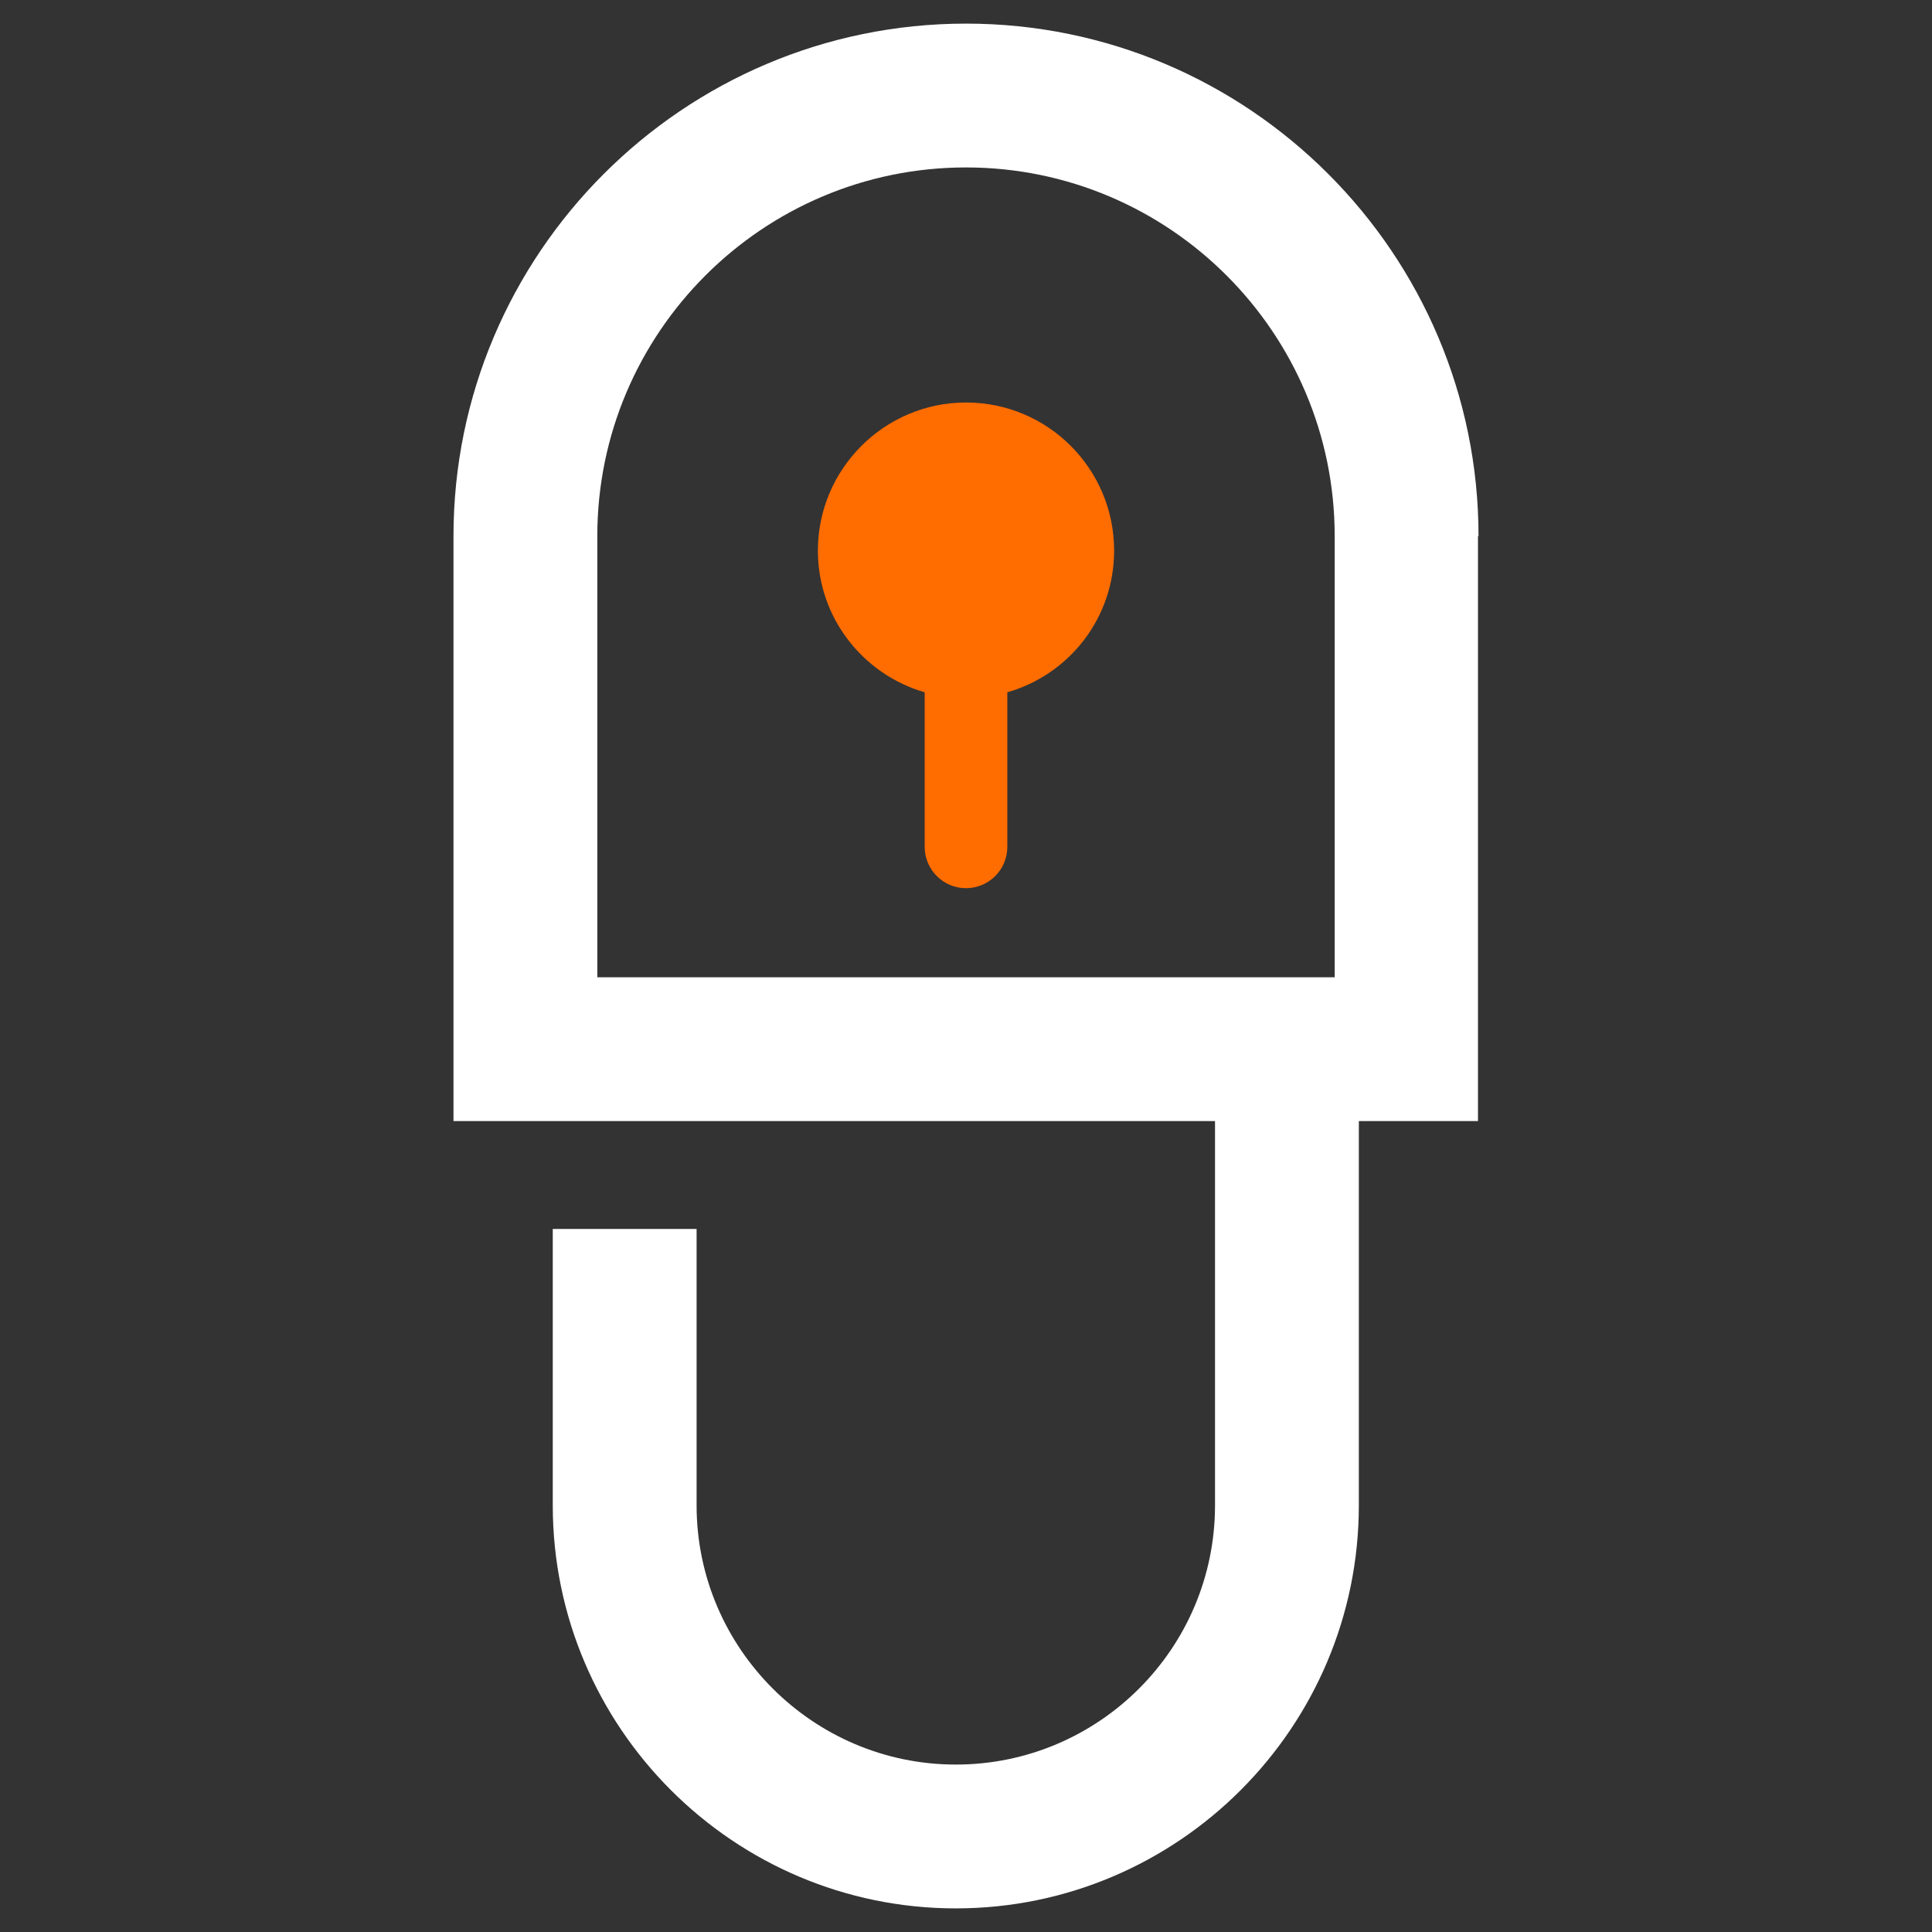 <?xml version="1.0" encoding="utf-8"?>
<!-- Generator: Adobe Illustrator 26.4.1, SVG Export Plug-In . SVG Version: 6.00 Build 0)  -->
<svg version="1.1" id="Graphics" xmlns="http://www.w3.org/2000/svg" xmlns:xlink="http://www.w3.org/1999/xlink" x="0px" y="0px"
	 viewBox="0 0 360 360" style="enable-background:new 0 0 360 360;" xml:space="preserve">
<rect x="0" y="0" width="360" height="360" fill="#333333" stroke="none"/>
<style type="text/css">
	.st0{fill:#FFFFFF;}
	.st1{fill:#A3A3A3;}
	.st2{fill:none;}
	.st3{fill:#FF6C00;}
	.st4{fill:#F26722;}
	.st5{fill:#F78F1E;}
	.st6{fill:#F36D21;}
	.st7{fill:#FF6700;}
	.st8{fill:#F68938;}
	.st9{clip-path:url(#SVGID_00000008855415645339420090000001190476046950569894_);fill:#FF5A00;}
	.st10{clip-path:url(#SVGID_00000008855415645339420090000001190476046950569894_);fill:#FF5C00;}
	.st11{clip-path:url(#SVGID_00000008855415645339420090000001190476046950569894_);fill:#FF5D00;}
	.st12{clip-path:url(#SVGID_00000008855415645339420090000001190476046950569894_);fill:#FF5E00;}
	.st13{clip-path:url(#SVGID_00000008855415645339420090000001190476046950569894_);fill:#FF5F00;}
	.st14{clip-path:url(#SVGID_00000008855415645339420090000001190476046950569894_);fill:#FF6100;}
	.st15{clip-path:url(#SVGID_00000008855415645339420090000001190476046950569894_);fill:#FF6200;}
	.st16{clip-path:url(#SVGID_00000008855415645339420090000001190476046950569894_);fill:#FF6300;}
	.st17{clip-path:url(#SVGID_00000008855415645339420090000001190476046950569894_);fill:#FF6400;}
	.st18{clip-path:url(#SVGID_00000008855415645339420090000001190476046950569894_);fill:#FF6500;}
	.st19{clip-path:url(#SVGID_00000008855415645339420090000001190476046950569894_);fill:#FF6700;}
	.st20{clip-path:url(#SVGID_00000008855415645339420090000001190476046950569894_);fill:#FF6800;}
	.st21{clip-path:url(#SVGID_00000008855415645339420090000001190476046950569894_);fill:#FF6900;}
	.st22{clip-path:url(#SVGID_00000008855415645339420090000001190476046950569894_);fill:#FF6A00;}
	.st23{clip-path:url(#SVGID_00000008855415645339420090000001190476046950569894_);fill:#FF6B00;}
	.st24{clip-path:url(#SVGID_00000008855415645339420090000001190476046950569894_);fill:#FF6C00;}
	.st25{clip-path:url(#SVGID_00000008855415645339420090000001190476046950569894_);fill:#FF6E00;}
	.st26{clip-path:url(#SVGID_00000008855415645339420090000001190476046950569894_);fill:#FF6F00;}
	.st27{clip-path:url(#SVGID_00000008855415645339420090000001190476046950569894_);fill:#FF7000;}
	.st28{clip-path:url(#SVGID_00000008855415645339420090000001190476046950569894_);fill:#FF7100;}
	.st29{clip-path:url(#SVGID_00000008855415645339420090000001190476046950569894_);fill:#FF7200;}
	.st30{clip-path:url(#SVGID_00000008855415645339420090000001190476046950569894_);fill:#FF7300;}
	.st31{clip-path:url(#SVGID_00000008855415645339420090000001190476046950569894_);fill:#FF7500;}
	.st32{clip-path:url(#SVGID_00000008855415645339420090000001190476046950569894_);fill:#FF7600;}
	.st33{clip-path:url(#SVGID_00000008855415645339420090000001190476046950569894_);fill:#FF7700;}
	.st34{clip-path:url(#SVGID_00000008855415645339420090000001190476046950569894_);fill:#FF7800;}
	.st35{clip-path:url(#SVGID_00000008855415645339420090000001190476046950569894_);fill:#FF7900;}
	.st36{clip-path:url(#SVGID_00000008855415645339420090000001190476046950569894_);fill:#FF7A00;}
	.st37{clip-path:url(#SVGID_00000008855415645339420090000001190476046950569894_);fill:#FF7B00;}
	.st38{clip-path:url(#SVGID_00000008855415645339420090000001190476046950569894_);fill:#FF7D00;}
	.st39{clip-path:url(#SVGID_00000008855415645339420090000001190476046950569894_);fill:#FF7E00;}
	.st40{clip-path:url(#SVGID_00000008855415645339420090000001190476046950569894_);fill:#FF7F00;}
	.st41{clip-path:url(#SVGID_00000008855415645339420090000001190476046950569894_);fill:#FF8005;}
	.st42{clip-path:url(#SVGID_00000008855415645339420090000001190476046950569894_);fill:#FF8009;}
	.st43{clip-path:url(#SVGID_00000008855415645339420090000001190476046950569894_);fill:#FF810C;}
	.st44{clip-path:url(#SVGID_00000008855415645339420090000001190476046950569894_);fill:#FF8114;}
	.st45{clip-path:url(#SVGID_00000008855415645339420090000001190476046950569894_);fill:#FF8216;}
	.st46{clip-path:url(#SVGID_00000008855415645339420090000001190476046950569894_);fill:#FF8318;}
	.st47{clip-path:url(#SVGID_00000008855415645339420090000001190476046950569894_);fill:#FF851D;}
	.st48{clip-path:url(#SVGID_00000008855415645339420090000001190476046950569894_);fill:#FF851F;}
	.st49{clip-path:url(#SVGID_00000008855415645339420090000001190476046950569894_);fill:#FF8621;}
	.st50{clip-path:url(#SVGID_00000008855415645339420090000001190476046950569894_);fill:#FF8723;}
	.st51{clip-path:url(#SVGID_00000008855415645339420090000001190476046950569894_);fill:#FF8827;}
	.st52{clip-path:url(#SVGID_00000008855415645339420090000001190476046950569894_);fill:#FF8928;}
	.st53{clip-path:url(#SVGID_00000008855415645339420090000001190476046950569894_);fill:#FF892A;}
	.st54{clip-path:url(#SVGID_00000008855415645339420090000001190476046950569894_);fill:#FF8A2E;}
	.st55{clip-path:url(#SVGID_00000008855415645339420090000001190476046950569894_);fill:#FF8B2F;}
	.st56{clip-path:url(#SVGID_00000008855415645339420090000001190476046950569894_);fill:#FF8C31;}
	.st57{clip-path:url(#SVGID_00000008855415645339420090000001190476046950569894_);fill:#FF8C34;}
	.st58{clip-path:url(#SVGID_00000008855415645339420090000001190476046950569894_);fill:#FF8D35;}
	.st59{clip-path:url(#SVGID_00000008855415645339420090000001190476046950569894_);fill:#FF8F37;}
	.st60{clip-path:url(#SVGID_00000008855415645339420090000001190476046950569894_);fill:#FF9038;}
	.st61{clip-path:url(#SVGID_00000008855415645339420090000001190476046950569894_);fill:#FF903B;}
	.st62{clip-path:url(#SVGID_00000008855415645339420090000001190476046950569894_);fill:#FF913D;}
	.st63{clip-path:url(#SVGID_00000008855415645339420090000001190476046950569894_);fill:#FF923E;}
	.st64{clip-path:url(#SVGID_00000008855415645339420090000001190476046950569894_);fill:#FF933F;}
	.st65{clip-path:url(#SVGID_00000008855415645339420090000001190476046950569894_);fill:#FF9342;}
	.st66{clip-path:url(#SVGID_00000008855415645339420090000001190476046950569894_);fill:#FF9443;}
	.st67{clip-path:url(#SVGID_00000008855415645339420090000001190476046950569894_);fill:#FF9545;}
	.st68{clip-path:url(#SVGID_00000008855415645339420090000001190476046950569894_);fill:#FF9646;}
	.st69{clip-path:url(#SVGID_00000008855415645339420090000001190476046950569894_);fill:#FF9649;}
	.st70{clip-path:url(#SVGID_00000008855415645339420090000001190476046950569894_);fill:#FF974A;}
	.st71{clip-path:url(#SVGID_00000008855415645339420090000001190476046950569894_);fill:#FF984B;}
	.st72{clip-path:url(#SVGID_00000008855415645339420090000001190476046950569894_);fill:#FF994C;}
	.st73{clip-path:url(#SVGID_00000008855415645339420090000001190476046950569894_);fill:#FF994F;}
	.st74{clip-path:url(#SVGID_00000008855415645339420090000001190476046950569894_);fill:#FF9A50;}
	.st75{clip-path:url(#SVGID_00000008855415645339420090000001190476046950569894_);fill:#FF9C51;}
	.st76{clip-path:url(#SVGID_00000008855415645339420090000001190476046950569894_);fill:#FF9D53;}
	.st77{clip-path:url(#SVGID_00000008855415645339420090000001190476046950569894_);fill:#FF9D55;}
	.st78{clip-path:url(#SVGID_00000008855415645339420090000001190476046950569894_);fill:#FF9E56;}
	.st79{clip-path:url(#SVGID_00000008855415645339420090000001190476046950569894_);fill:#FF9F58;}
	.st80{clip-path:url(#SVGID_00000008855415645339420090000001190476046950569894_);fill:#FFA059;}
	.st81{clip-path:url(#SVGID_00000008855415645339420090000001190476046950569894_);fill:#FFA05B;}
	.st82{clip-path:url(#SVGID_00000008855415645339420090000001190476046950569894_);fill:#FFA15D;}
	.st83{clip-path:url(#SVGID_00000008855415645339420090000001190476046950569894_);fill:#FFA25E;}
	.st84{clip-path:url(#SVGID_00000008855415645339420090000001190476046950569894_);fill:#FFA25F;}
	.st85{clip-path:url(#SVGID_00000008855415645339420090000001190476046950569894_);fill:#FFA360;}
	.st86{clip-path:url(#SVGID_00000008855415645339420090000001190476046950569894_);fill:#FFA462;}
	.st87{clip-path:url(#SVGID_00000008855415645339420090000001190476046950569894_);fill:#FFA564;}
	.st88{clip-path:url(#SVGID_00000008855415645339420090000001190476046950569894_);fill:#FFA565;}
	.st89{clip-path:url(#SVGID_00000008855415645339420090000001190476046950569894_);fill:#FFA666;}
	.st90{clip-path:url(#SVGID_00000008855415645339420090000001190476046950569894_);fill:#FFA767;}
	.st91{clip-path:url(#SVGID_00000008855415645339420090000001190476046950569894_);fill:#FFA76A;}
	.st92{clip-path:url(#SVGID_00000008855415645339420090000001190476046950569894_);fill:#FFA86B;}
	.st93{clip-path:url(#SVGID_00000008855415645339420090000001190476046950569894_);fill:#FFAA6C;}
	.st94{clip-path:url(#SVGID_00000008855415645339420090000001190476046950569894_);fill:#FFAB6D;}
	.st95{clip-path:url(#SVGID_00000008855415645339420090000001190476046950569894_);fill:#FFAB6E;}
	.st96{clip-path:url(#SVGID_00000008855415645339420090000001190476046950569894_);fill:#FFAC6F;}
	.st97{clip-path:url(#SVGID_00000008855415645339420090000001190476046950569894_);fill:#FFAD72;}
	.st98{clip-path:url(#SVGID_00000008855415645339420090000001190476046950569894_);fill:#FFAD73;}
	.st99{clip-path:url(#SVGID_00000008855415645339420090000001190476046950569894_);fill:#FFAE74;}
	.st100{clip-path:url(#SVGID_00000008855415645339420090000001190476046950569894_);fill:#FFAF75;}
	.st101{clip-path:url(#SVGID_00000008855415645339420090000001190476046950569894_);fill:#FFAF76;}
	.st102{clip-path:url(#SVGID_00000008855415645339420090000001190476046950569894_);fill:#FFB077;}
	.st103{clip-path:url(#SVGID_00000008855415645339420090000001190476046950569894_);fill:#FFB17A;}
	.st104{clip-path:url(#SVGID_00000008855415645339420090000001190476046950569894_);fill:#FFB27B;}
	.st105{clip-path:url(#SVGID_00000008855415645339420090000001190476046950569894_);fill:#FFB27C;}
	.st106{clip-path:url(#SVGID_00000008855415645339420090000001190476046950569894_);fill:#FFB37D;}
	.st107{clip-path:url(#SVGID_00000008855415645339420090000001190476046950569894_);fill:#FFB47E;}
	.st108{clip-path:url(#SVGID_00000008855415645339420090000001190476046950569894_);fill:#FFB47F;}
	.st109{clip-path:url(#SVGID_00000008855415645339420090000001190476046950569894_);fill:#FFB580;}
	.st110{clip-path:url(#SVGID_00000008855415645339420090000001190476046950569894_);fill:#FFB681;}
	.st111{clip-path:url(#SVGID_00000008855415645339420090000001190476046950569894_);fill:#FFB683;}
	.st112{clip-path:url(#SVGID_00000008855415645339420090000001190476046950569894_);fill:#FFB784;}
	.st113{clip-path:url(#SVGID_00000008855415645339420090000001190476046950569894_);fill:#FFB885;}
	.st114{clip-path:url(#SVGID_00000008855415645339420090000001190476046950569894_);fill:#FFB886;}
	.st115{clip-path:url(#SVGID_00000008855415645339420090000001190476046950569894_);fill:#FFB987;}
	.st116{clip-path:url(#SVGID_00000008855415645339420090000001190476046950569894_);fill:#FFBB88;}
	.st117{clip-path:url(#SVGID_00000008855415645339420090000001190476046950569894_);fill:#FFBB89;}
	.st118{clip-path:url(#SVGID_00000008855415645339420090000001190476046950569894_);fill:#FFBC8B;}
	.st119{clip-path:url(#SVGID_00000008855415645339420090000001190476046950569894_);fill:#FFBD8D;}
	.st120{clip-path:url(#SVGID_00000008855415645339420090000001190476046950569894_);fill:#FFBD8E;}
	.st121{clip-path:url(#SVGID_00000008855415645339420090000001190476046950569894_);fill:#FFBE8F;}
	.st122{clip-path:url(#SVGID_00000008855415645339420090000001190476046950569894_);fill:#FFBF90;}
	.st123{clip-path:url(#SVGID_00000008855415645339420090000001190476046950569894_);fill:#FFBF91;}
	.st124{clip-path:url(#SVGID_00000008855415645339420090000001190476046950569894_);fill:#FFC092;}
	.st125{clip-path:url(#SVGID_00000008855415645339420090000001190476046950569894_);fill:#FFC093;}
	.st126{clip-path:url(#SVGID_00000008855415645339420090000001190476046950569894_);fill:#FFC194;}
	.st127{clip-path:url(#SVGID_00000008855415645339420090000001190476046950569894_);fill:#FFC295;}
	.st128{clip-path:url(#SVGID_00000008855415645339420090000001190476046950569894_);fill:#FFC296;}
	.st129{clip-path:url(#SVGID_00000008855415645339420090000001190476046950569894_);fill:#FFC398;}
	.st130{clip-path:url(#SVGID_00000008855415645339420090000001190476046950569894_);fill:#FFC49A;}
	.st131{clip-path:url(#SVGID_00000008855415645339420090000001190476046950569894_);fill:#FFC49B;}
	.st132{clip-path:url(#SVGID_00000008855415645339420090000001190476046950569894_);fill:#FFC59C;}
	.st133{clip-path:url(#SVGID_00000008855415645339420090000001190476046950569894_);fill:#FFC69D;}
	.st134{clip-path:url(#SVGID_00000008855415645339420090000001190476046950569894_);fill:#FFC69E;}
	.st135{clip-path:url(#SVGID_00000008855415645339420090000001190476046950569894_);fill:#FFC79F;}
	.st136{clip-path:url(#SVGID_00000008855415645339420090000001190476046950569894_);fill:#FFC7A0;}
	.st137{clip-path:url(#SVGID_00000008855415645339420090000001190476046950569894_);fill:#FFC8A1;}
	.st138{clip-path:url(#SVGID_00000008855415645339420090000001190476046950569894_);fill:#FFC9A2;}
	.st139{clip-path:url(#SVGID_00000008855415645339420090000001190476046950569894_);fill:#FFC9A4;}
	.st140{clip-path:url(#SVGID_00000008855415645339420090000001190476046950569894_);fill:#FFCAA5;}
	.st141{clip-path:url(#SVGID_00000008855415645339420090000001190476046950569894_);fill:#FFCBA6;}
	.st142{clip-path:url(#SVGID_00000008855415645339420090000001190476046950569894_);fill:#FFCBA7;}
	.st143{clip-path:url(#SVGID_00000008855415645339420090000001190476046950569894_);fill:#FFCCA8;}
	.st144{clip-path:url(#SVGID_00000008855415645339420090000001190476046950569894_);fill:#FFCCA9;}
	.st145{clip-path:url(#SVGID_00000008855415645339420090000001190476046950569894_);fill:#FFCDAA;}
	.st146{clip-path:url(#SVGID_00000008855415645339420090000001190476046950569894_);fill:#FFCEAB;}
	.st147{clip-path:url(#SVGID_00000008855415645339420090000001190476046950569894_);fill:#FFCEAC;}
	.st148{clip-path:url(#SVGID_00000008855415645339420090000001190476046950569894_);fill:#FFD0AD;}
	.st149{clip-path:url(#SVGID_00000008855415645339420090000001190476046950569894_);fill:#FFCFAE;}
	.st150{clip-path:url(#SVGID_00000008855415645339420090000001190476046950569894_);fill:#FFD1AF;}
	.st151{clip-path:url(#SVGID_00000008855415645339420090000001190476046950569894_);fill:#FFD1B1;}
	.st152{clip-path:url(#SVGID_00000008855415645339420090000001190476046950569894_);fill:#FFD2B2;}
	.st153{clip-path:url(#SVGID_00000008855415645339420090000001190476046950569894_);fill:#FFD3B3;}
	.st154{clip-path:url(#SVGID_00000008855415645339420090000001190476046950569894_);fill:#FFD3B4;}
	.st155{clip-path:url(#SVGID_00000008855415645339420090000001190476046950569894_);fill:#FFD4B5;}
	.st156{clip-path:url(#SVGID_00000008855415645339420090000001190476046950569894_);fill:#FFD4B6;}
	.st157{clip-path:url(#SVGID_00000008855415645339420090000001190476046950569894_);fill:#FFD5B7;}
	.st158{clip-path:url(#SVGID_00000008855415645339420090000001190476046950569894_);fill:#FFD6B8;}
	.st159{clip-path:url(#SVGID_00000008855415645339420090000001190476046950569894_);fill:#FFD6B9;}
	.st160{clip-path:url(#SVGID_00000008855415645339420090000001190476046950569894_);fill:#FFD7BA;}
	.st161{clip-path:url(#SVGID_00000008855415645339420090000001190476046950569894_);fill:#FFD7BB;}
	.st162{clip-path:url(#SVGID_00000008855415645339420090000001190476046950569894_);fill:#FFD8BC;}
	.st163{clip-path:url(#SVGID_00000008855415645339420090000001190476046950569894_);fill:#FFD8BD;}
	.st164{clip-path:url(#SVGID_00000008855415645339420090000001190476046950569894_);fill:#FFD9BD;}
	.st165{clip-path:url(#SVGID_00000008855415645339420090000001190476046950569894_);fill:#FFD9BE;}
	.st166{clip-path:url(#SVGID_00000008855415645339420090000001190476046950569894_);fill:#FFDABF;}
	.st167{clip-path:url(#SVGID_00000008855415645339420090000001190476046950569894_);fill:#FFDBC1;}
	.st168{clip-path:url(#SVGID_00000008855415645339420090000001190476046950569894_);fill:#FFDBC2;}
	.st169{clip-path:url(#SVGID_00000008855415645339420090000001190476046950569894_);fill:#FFDCC3;}
	.st170{clip-path:url(#SVGID_00000008855415645339420090000001190476046950569894_);fill:#FFDCC4;}
	.st171{clip-path:url(#SVGID_00000008855415645339420090000001190476046950569894_);fill:#FFDDC5;}
	.st172{clip-path:url(#SVGID_00000008855415645339420090000001190476046950569894_);fill:#FFDDC6;}
	.st173{clip-path:url(#SVGID_00000008855415645339420090000001190476046950569894_);fill:#FFDEC7;}
	.st174{clip-path:url(#SVGID_00000008855415645339420090000001190476046950569894_);fill:#FFDEC8;}
	.st175{clip-path:url(#SVGID_00000008855415645339420090000001190476046950569894_);fill:#FFDFC8;}
	.st176{clip-path:url(#SVGID_00000008855415645339420090000001190476046950569894_);fill:#FFDFC9;}
	.st177{clip-path:url(#SVGID_00000008855415645339420090000001190476046950569894_);fill:#FFE0CA;}
	.st178{clip-path:url(#SVGID_00000008855415645339420090000001190476046950569894_);fill:#FFE0CB;}
	.st179{clip-path:url(#SVGID_00000008855415645339420090000001190476046950569894_);fill:#FFE1CC;}
	.st180{clip-path:url(#SVGID_00000008855415645339420090000001190476046950569894_);fill:#FFE1CD;}
	.st181{clip-path:url(#SVGID_00000008855415645339420090000001190476046950569894_);fill:#FFE2CE;}
	.st182{clip-path:url(#SVGID_00000008855415645339420090000001190476046950569894_);fill:#FFE2D0;}
	.st183{clip-path:url(#SVGID_00000008855415645339420090000001190476046950569894_);fill:#FFE3CF;}
	.st184{clip-path:url(#SVGID_00000008855415645339420090000001190476046950569894_);fill:#FFE3D1;}
	.st185{clip-path:url(#SVGID_00000008855415645339420090000001190476046950569894_);fill:#FFE4D2;}
	.st186{clip-path:url(#SVGID_00000008855415645339420090000001190476046950569894_);fill:#FFE4D3;}
	.st187{clip-path:url(#SVGID_00000008855415645339420090000001190476046950569894_);fill:#FFE5D4;}
	.st188{clip-path:url(#SVGID_00000008855415645339420090000001190476046950569894_);fill:#FFE5D5;}
	.st189{clip-path:url(#SVGID_00000008855415645339420090000001190476046950569894_);fill:#FFE6D5;}
	.st190{clip-path:url(#SVGID_00000008855415645339420090000001190476046950569894_);fill:#FFE6D6;}
	.st191{clip-path:url(#SVGID_00000008855415645339420090000001190476046950569894_);fill:#FFE7D7;}
	.st192{clip-path:url(#SVGID_00000008855415645339420090000001190476046950569894_);fill:#FFE7D8;}
	.st193{clip-path:url(#SVGID_00000008855415645339420090000001190476046950569894_);fill:#FFE8D9;}
	.st194{clip-path:url(#SVGID_00000008855415645339420090000001190476046950569894_);fill:#FFE9DA;}
	.st195{clip-path:url(#SVGID_00000008855415645339420090000001190476046950569894_);fill:#FFE9DB;}
	.st196{clip-path:url(#SVGID_00000008855415645339420090000001190476046950569894_);fill:#FFEADC;}
	.st197{clip-path:url(#SVGID_00000008855415645339420090000001190476046950569894_);fill:#FFEADD;}
	.st198{clip-path:url(#SVGID_00000008855415645339420090000001190476046950569894_);fill:#FFECDD;}
	.st199{clip-path:url(#SVGID_00000008855415645339420090000001190476046950569894_);fill:#FFEBDE;}
	.st200{clip-path:url(#SVGID_00000008855415645339420090000001190476046950569894_);fill:#FFEDDF;}
	.st201{clip-path:url(#SVGID_00000008855415645339420090000001190476046950569894_);fill:#FFEDE0;}
	.st202{clip-path:url(#SVGID_00000008855415645339420090000001190476046950569894_);fill:#FFEEE2;}
	.st203{clip-path:url(#SVGID_00000008855415645339420090000001190476046950569894_);fill:#FFEEE3;}
	.st204{clip-path:url(#SVGID_00000008855415645339420090000001190476046950569894_);fill:#FFEFE3;}
	.st205{clip-path:url(#SVGID_00000008855415645339420090000001190476046950569894_);fill:#FFEFE4;}
	.st206{clip-path:url(#SVGID_00000008855415645339420090000001190476046950569894_);fill:#FFF0E5;}
	.st207{clip-path:url(#SVGID_00000008855415645339420090000001190476046950569894_);fill:#FFF0E6;}
	.st208{clip-path:url(#SVGID_00000008855415645339420090000001190476046950569894_);fill:#FFF1E7;}
	.st209{clip-path:url(#SVGID_00000008855415645339420090000001190476046950569894_);fill:#FFF1E8;}
	.st210{clip-path:url(#SVGID_00000008855415645339420090000001190476046950569894_);fill:#FFF2E8;}
	.st211{clip-path:url(#SVGID_00000008855415645339420090000001190476046950569894_);fill:#FFF2E9;}
	.st212{clip-path:url(#SVGID_00000008855415645339420090000001190476046950569894_);fill:#FFF3EA;}
	.st213{clip-path:url(#SVGID_00000008855415645339420090000001190476046950569894_);fill:#FFF3EB;}
	.st214{clip-path:url(#SVGID_00000008855415645339420090000001190476046950569894_);fill:#FFF4EC;}
	.st215{clip-path:url(#SVGID_00000008855415645339420090000001190476046950569894_);fill:#FFF4ED;}
	.st216{clip-path:url(#SVGID_00000008855415645339420090000001190476046950569894_);fill:#FFF5EE;}
	.st217{clip-path:url(#SVGID_00000008855415645339420090000001190476046950569894_);fill:#FFF6EF;}
	.st218{clip-path:url(#SVGID_00000008855415645339420090000001190476046950569894_);fill:#FFF6F0;}
	.st219{clip-path:url(#SVGID_00000008855415645339420090000001190476046950569894_);fill:#FFF7F1;}
	.st220{clip-path:url(#SVGID_00000008855415645339420090000001190476046950569894_);fill:#FFF7F2;}
	.st221{clip-path:url(#SVGID_00000008855415645339420090000001190476046950569894_);fill:#FFF8F2;}
	.st222{clip-path:url(#SVGID_00000008855415645339420090000001190476046950569894_);fill:#FFF8F3;}
	.st223{clip-path:url(#SVGID_00000008855415645339420090000001190476046950569894_);fill:#FFF9F4;}
	.st224{clip-path:url(#SVGID_00000008855415645339420090000001190476046950569894_);fill:#FFF9F6;}
	.st225{clip-path:url(#SVGID_00000008855415645339420090000001190476046950569894_);fill:#FFFAF7;}
	.st226{clip-path:url(#SVGID_00000008855415645339420090000001190476046950569894_);fill:#FFFAF8;}
	.st227{clip-path:url(#SVGID_00000008855415645339420090000001190476046950569894_);fill:#FFFBF8;}
	.st228{clip-path:url(#SVGID_00000008855415645339420090000001190476046950569894_);fill:#FFFBF9;}
	.st229{clip-path:url(#SVGID_00000008855415645339420090000001190476046950569894_);fill:#FFFBFA;}
	.st230{clip-path:url(#SVGID_00000008855415645339420090000001190476046950569894_);fill:#FFFCFA;}
	.st231{clip-path:url(#SVGID_00000008855415645339420090000001190476046950569894_);fill:#FFFCFB;}
	.st232{clip-path:url(#SVGID_00000008855415645339420090000001190476046950569894_);fill:#FFFDFC;}
	.st233{clip-path:url(#SVGID_00000008855415645339420090000001190476046950569894_);fill:#FFFDFD;}
	.st234{clip-path:url(#SVGID_00000008855415645339420090000001190476046950569894_);fill:#FFFFFD;}
	.st235{clip-path:url(#SVGID_00000008855415645339420090000001190476046950569894_);fill:#FFFFFF;}
	.st236{clip-path:url(#SVGID_00000033331050264735466250000006178955939834405306_);fill:#FF5A00;}
	.st237{clip-path:url(#SVGID_00000033331050264735466250000006178955939834405306_);fill:#FF5C00;}
	.st238{clip-path:url(#SVGID_00000033331050264735466250000006178955939834405306_);fill:#FF5D00;}
	.st239{clip-path:url(#SVGID_00000033331050264735466250000006178955939834405306_);fill:#FF5E00;}
	.st240{clip-path:url(#SVGID_00000033331050264735466250000006178955939834405306_);fill:#FF5F00;}
	.st241{clip-path:url(#SVGID_00000033331050264735466250000006178955939834405306_);fill:#FF6100;}
	.st242{clip-path:url(#SVGID_00000033331050264735466250000006178955939834405306_);fill:#FF6200;}
	.st243{clip-path:url(#SVGID_00000033331050264735466250000006178955939834405306_);fill:#FF6300;}
	.st244{clip-path:url(#SVGID_00000033331050264735466250000006178955939834405306_);fill:#FF6400;}
	.st245{clip-path:url(#SVGID_00000033331050264735466250000006178955939834405306_);fill:#FF6500;}
	.st246{clip-path:url(#SVGID_00000033331050264735466250000006178955939834405306_);fill:#FF6700;}
	.st247{clip-path:url(#SVGID_00000033331050264735466250000006178955939834405306_);fill:#FF6800;}
	.st248{clip-path:url(#SVGID_00000033331050264735466250000006178955939834405306_);fill:#FF6900;}
	.st249{clip-path:url(#SVGID_00000033331050264735466250000006178955939834405306_);fill:#FF6A00;}
	.st250{clip-path:url(#SVGID_00000033331050264735466250000006178955939834405306_);fill:#FF6B00;}
	.st251{clip-path:url(#SVGID_00000033331050264735466250000006178955939834405306_);fill:#FF6C00;}
	.st252{clip-path:url(#SVGID_00000033331050264735466250000006178955939834405306_);fill:#FF6E00;}
	.st253{clip-path:url(#SVGID_00000033331050264735466250000006178955939834405306_);fill:#FF6F00;}
	.st254{clip-path:url(#SVGID_00000033331050264735466250000006178955939834405306_);fill:#FF7000;}
	.st255{clip-path:url(#SVGID_00000033331050264735466250000006178955939834405306_);fill:#FF7100;}
	.st256{clip-path:url(#SVGID_00000033331050264735466250000006178955939834405306_);fill:#FF7200;}
	.st257{clip-path:url(#SVGID_00000033331050264735466250000006178955939834405306_);fill:#FF7300;}
	.st258{clip-path:url(#SVGID_00000033331050264735466250000006178955939834405306_);fill:#FF7500;}
	.st259{clip-path:url(#SVGID_00000033331050264735466250000006178955939834405306_);fill:#FF7600;}
	.st260{clip-path:url(#SVGID_00000033331050264735466250000006178955939834405306_);fill:#FF7700;}
	.st261{clip-path:url(#SVGID_00000033331050264735466250000006178955939834405306_);fill:#FF7800;}
	.st262{clip-path:url(#SVGID_00000033331050264735466250000006178955939834405306_);fill:#FF7900;}
	.st263{clip-path:url(#SVGID_00000033331050264735466250000006178955939834405306_);fill:#FF7A00;}
	.st264{clip-path:url(#SVGID_00000033331050264735466250000006178955939834405306_);fill:#FF7B00;}
	.st265{clip-path:url(#SVGID_00000033331050264735466250000006178955939834405306_);fill:#FF7D00;}
	.st266{clip-path:url(#SVGID_00000033331050264735466250000006178955939834405306_);fill:#FF7E00;}
	.st267{clip-path:url(#SVGID_00000033331050264735466250000006178955939834405306_);fill:#FF7F00;}
	.st268{clip-path:url(#SVGID_00000033331050264735466250000006178955939834405306_);fill:#FF7F01;}
	.st269{clip-path:url(#SVGID_00000033331050264735466250000006178955939834405306_);fill:#FF8005;}
	.st270{clip-path:url(#SVGID_00000033331050264735466250000006178955939834405306_);fill:#FF8009;}
	.st271{clip-path:url(#SVGID_00000033331050264735466250000006178955939834405306_);fill:#FF810C;}
	.st272{clip-path:url(#SVGID_00000033331050264735466250000006178955939834405306_);fill:#FF8110;}
	.st273{clip-path:url(#SVGID_00000033331050264735466250000006178955939834405306_);fill:#FF8216;}
	.st274{clip-path:url(#SVGID_00000033331050264735466250000006178955939834405306_);fill:#FF8318;}
	.st275{clip-path:url(#SVGID_00000033331050264735466250000006178955939834405306_);fill:#FF831B;}
	.st276{clip-path:url(#SVGID_00000033331050264735466250000006178955939834405306_);fill:#FF851D;}
	.st277{clip-path:url(#SVGID_00000033331050264735466250000006178955939834405306_);fill:#FF861F;}
	.st278{clip-path:url(#SVGID_00000033331050264735466250000006178955939834405306_);fill:#FF8723;}
	.st279{clip-path:url(#SVGID_00000033331050264735466250000006178955939834405306_);fill:#FF8725;}
	.st280{clip-path:url(#SVGID_00000033331050264735466250000006178955939834405306_);fill:#FF8827;}
	.st281{clip-path:url(#SVGID_00000033331050264735466250000006178955939834405306_);fill:#FF8928;}
	.st282{clip-path:url(#SVGID_00000033331050264735466250000006178955939834405306_);fill:#FF892A;}
	.st283{clip-path:url(#SVGID_00000033331050264735466250000006178955939834405306_);fill:#FF8A2E;}
	.st284{clip-path:url(#SVGID_00000033331050264735466250000006178955939834405306_);fill:#FF8B2F;}
	.st285{clip-path:url(#SVGID_00000033331050264735466250000006178955939834405306_);fill:#FF8C31;}
	.st286{clip-path:url(#SVGID_00000033331050264735466250000006178955939834405306_);fill:#FF8C32;}
	.st287{clip-path:url(#SVGID_00000033331050264735466250000006178955939834405306_);fill:#FF8D34;}
	.st288{clip-path:url(#SVGID_00000033331050264735466250000006178955939834405306_);fill:#FF8F37;}
	.st289{clip-path:url(#SVGID_00000033331050264735466250000006178955939834405306_);fill:#FF8F38;}
	.st290{clip-path:url(#SVGID_00000033331050264735466250000006178955939834405306_);fill:#FF903A;}
	.st291{clip-path:url(#SVGID_00000033331050264735466250000006178955939834405306_);fill:#FF913B;}
	.st292{clip-path:url(#SVGID_00000033331050264735466250000006178955939834405306_);fill:#FF913D;}
	.st293{clip-path:url(#SVGID_00000033331050264735466250000006178955939834405306_);fill:#FF923F;}
	.st294{clip-path:url(#SVGID_00000033331050264735466250000006178955939834405306_);fill:#FF9341;}
	.st295{clip-path:url(#SVGID_00000033331050264735466250000006178955939834405306_);fill:#FF9442;}
	.st296{clip-path:url(#SVGID_00000033331050264735466250000006178955939834405306_);fill:#FF9443;}
	.st297{clip-path:url(#SVGID_00000033331050264735466250000006178955939834405306_);fill:#FF9545;}
	.st298{clip-path:url(#SVGID_00000033331050264735466250000006178955939834405306_);fill:#FF9646;}
	.st299{clip-path:url(#SVGID_00000033331050264735466250000006178955939834405306_);fill:#FF9649;}
	.st300{clip-path:url(#SVGID_00000033331050264735466250000006178955939834405306_);fill:#FF974A;}
	.st301{clip-path:url(#SVGID_00000033331050264735466250000006178955939834405306_);fill:#FF984B;}
	.st302{clip-path:url(#SVGID_00000033331050264735466250000006178955939834405306_);fill:#FF984D;}
	.st303{clip-path:url(#SVGID_00000033331050264735466250000006178955939834405306_);fill:#FF994E;}
	.st304{clip-path:url(#SVGID_00000033331050264735466250000006178955939834405306_);fill:#FF9B4F;}
	.st305{clip-path:url(#SVGID_00000033331050264735466250000006178955939834405306_);fill:#FF9C51;}
	.st306{clip-path:url(#SVGID_00000033331050264735466250000006178955939834405306_);fill:#FF9C53;}
	.st307{clip-path:url(#SVGID_00000033331050264735466250000006178955939834405306_);fill:#FF9D54;}
	.st308{clip-path:url(#SVGID_00000033331050264735466250000006178955939834405306_);fill:#FF9E55;}
	.st309{clip-path:url(#SVGID_00000033331050264735466250000006178955939834405306_);fill:#FF9E56;}
	.st310{clip-path:url(#SVGID_00000033331050264735466250000006178955939834405306_);fill:#FF9F58;}
	.st311{clip-path:url(#SVGID_00000033331050264735466250000006178955939834405306_);fill:#FFA059;}
	.st312{clip-path:url(#SVGID_00000033331050264735466250000006178955939834405306_);fill:#FFA05B;}
	.st313{clip-path:url(#SVGID_00000033331050264735466250000006178955939834405306_);fill:#FFA15D;}
	.st314{clip-path:url(#SVGID_00000033331050264735466250000006178955939834405306_);fill:#FFA25E;}
	.st315{clip-path:url(#SVGID_00000033331050264735466250000006178955939834405306_);fill:#FFA25F;}
	.st316{clip-path:url(#SVGID_00000033331050264735466250000006178955939834405306_);fill:#FFA360;}
	.st317{clip-path:url(#SVGID_00000033331050264735466250000006178955939834405306_);fill:#FFA461;}
	.st318{clip-path:url(#SVGID_00000033331050264735466250000006178955939834405306_);fill:#FFA462;}
	.st319{clip-path:url(#SVGID_00000033331050264735466250000006178955939834405306_);fill:#FFA565;}
	.st320{clip-path:url(#SVGID_00000033331050264735466250000006178955939834405306_);fill:#FFA666;}
	.st321{clip-path:url(#SVGID_00000033331050264735466250000006178955939834405306_);fill:#FFA667;}
	.st322{clip-path:url(#SVGID_00000033331050264735466250000006178955939834405306_);fill:#FFA768;}
	.st323{clip-path:url(#SVGID_00000033331050264735466250000006178955939834405306_);fill:#FFA869;}
	.st324{clip-path:url(#SVGID_00000033331050264735466250000006178955939834405306_);fill:#FFA86B;}
	.st325{clip-path:url(#SVGID_00000033331050264735466250000006178955939834405306_);fill:#FFAA6C;}
	.st326{clip-path:url(#SVGID_00000033331050264735466250000006178955939834405306_);fill:#FFAB6D;}
	.st327{clip-path:url(#SVGID_00000033331050264735466250000006178955939834405306_);fill:#FFAB6F;}
	.st328{clip-path:url(#SVGID_00000033331050264735466250000006178955939834405306_);fill:#FFAC70;}
	.st329{clip-path:url(#SVGID_00000033331050264735466250000006178955939834405306_);fill:#FFAD72;}
	.st330{clip-path:url(#SVGID_00000033331050264735466250000006178955939834405306_);fill:#FFAD73;}
	.st331{clip-path:url(#SVGID_00000033331050264735466250000006178955939834405306_);fill:#FFAE74;}
	.st332{clip-path:url(#SVGID_00000033331050264735466250000006178955939834405306_);fill:#FFAF75;}
	.st333{clip-path:url(#SVGID_00000033331050264735466250000006178955939834405306_);fill:#FFAF76;}
	.st334{clip-path:url(#SVGID_00000033331050264735466250000006178955939834405306_);fill:#FFB077;}
	.st335{clip-path:url(#SVGID_00000033331050264735466250000006178955939834405306_);fill:#FFB178;}
	.st336{clip-path:url(#SVGID_00000033331050264735466250000006178955939834405306_);fill:#FFB17A;}
	.st337{clip-path:url(#SVGID_00000033331050264735466250000006178955939834405306_);fill:#FFB27C;}
	.st338{clip-path:url(#SVGID_00000033331050264735466250000006178955939834405306_);fill:#FFB37D;}
	.st339{clip-path:url(#SVGID_00000033331050264735466250000006178955939834405306_);fill:#FFB37E;}
	.st340{clip-path:url(#SVGID_00000033331050264735466250000006178955939834405306_);fill:#FFB47F;}
	.st341{clip-path:url(#SVGID_00000033331050264735466250000006178955939834405306_);fill:#FFB580;}
	.st342{clip-path:url(#SVGID_00000033331050264735466250000006178955939834405306_);fill:#FFB681;}
	.st343{clip-path:url(#SVGID_00000033331050264735466250000006178955939834405306_);fill:#FFB783;}
	.st344{clip-path:url(#SVGID_00000033331050264735466250000006178955939834405306_);fill:#FFB784;}
	.st345{clip-path:url(#SVGID_00000033331050264735466250000006178955939834405306_);fill:#FFB885;}
	.st346{clip-path:url(#SVGID_00000033331050264735466250000006178955939834405306_);fill:#FFB886;}
	.st347{clip-path:url(#SVGID_00000033331050264735466250000006178955939834405306_);fill:#FFB987;}
	.st348{clip-path:url(#SVGID_00000033331050264735466250000006178955939834405306_);fill:#FFBB89;}
	.st349{clip-path:url(#SVGID_00000033331050264735466250000006178955939834405306_);fill:#FFBB8A;}
	.st350{clip-path:url(#SVGID_00000033331050264735466250000006178955939834405306_);fill:#FFBC8B;}
	.st351{clip-path:url(#SVGID_00000033331050264735466250000006178955939834405306_);fill:#FFBD8D;}
	.st352{clip-path:url(#SVGID_00000033331050264735466250000006178955939834405306_);fill:#FFBD8E;}
	.st353{clip-path:url(#SVGID_00000033331050264735466250000006178955939834405306_);fill:#FFBE8F;}
	.st354{clip-path:url(#SVGID_00000033331050264735466250000006178955939834405306_);fill:#FFBF90;}
	.st355{clip-path:url(#SVGID_00000033331050264735466250000006178955939834405306_);fill:#FFBF91;}
	.st356{clip-path:url(#SVGID_00000033331050264735466250000006178955939834405306_);fill:#FFC092;}
	.st357{clip-path:url(#SVGID_00000033331050264735466250000006178955939834405306_);fill:#FFC093;}
	.st358{clip-path:url(#SVGID_00000033331050264735466250000006178955939834405306_);fill:#FFC194;}
	.st359{clip-path:url(#SVGID_00000033331050264735466250000006178955939834405306_);fill:#FFC295;}
	.st360{clip-path:url(#SVGID_00000033331050264735466250000006178955939834405306_);fill:#FFC296;}
	.st361{clip-path:url(#SVGID_00000033331050264735466250000006178955939834405306_);fill:#FFC398;}
	.st362{clip-path:url(#SVGID_00000033331050264735466250000006178955939834405306_);fill:#FFC499;}
	.st363{clip-path:url(#SVGID_00000033331050264735466250000006178955939834405306_);fill:#FFC49A;}
	.st364{clip-path:url(#SVGID_00000033331050264735466250000006178955939834405306_);fill:#FFC59B;}
	.st365{clip-path:url(#SVGID_00000033331050264735466250000006178955939834405306_);fill:#FFC59C;}
	.st366{clip-path:url(#SVGID_00000033331050264735466250000006178955939834405306_);fill:#FFC69D;}
	.st367{clip-path:url(#SVGID_00000033331050264735466250000006178955939834405306_);fill:#FFC79E;}
	.st368{clip-path:url(#SVGID_00000033331050264735466250000006178955939834405306_);fill:#FFC79F;}
	.st369{clip-path:url(#SVGID_00000033331050264735466250000006178955939834405306_);fill:#FFC8A0;}
	.st370{clip-path:url(#SVGID_00000033331050264735466250000006178955939834405306_);fill:#FFC8A1;}
	.st371{clip-path:url(#SVGID_00000033331050264735466250000006178955939834405306_);fill:#FFC9A2;}
	.st372{clip-path:url(#SVGID_00000033331050264735466250000006178955939834405306_);fill:#FFCAA3;}
	.st373{clip-path:url(#SVGID_00000033331050264735466250000006178955939834405306_);fill:#FFCAA5;}
	.st374{clip-path:url(#SVGID_00000033331050264735466250000006178955939834405306_);fill:#FFCBA6;}
	.st375{clip-path:url(#SVGID_00000033331050264735466250000006178955939834405306_);fill:#FFCBA7;}
	.st376{clip-path:url(#SVGID_00000033331050264735466250000006178955939834405306_);fill:#FFCCA8;}
	.st377{clip-path:url(#SVGID_00000033331050264735466250000006178955939834405306_);fill:#FFCDA9;}
	.st378{clip-path:url(#SVGID_00000033331050264735466250000006178955939834405306_);fill:#FFCDAA;}
	.st379{clip-path:url(#SVGID_00000033331050264735466250000006178955939834405306_);fill:#FFCEAB;}
	.st380{clip-path:url(#SVGID_00000033331050264735466250000006178955939834405306_);fill:#FFCEAC;}
	.st381{clip-path:url(#SVGID_00000033331050264735466250000006178955939834405306_);fill:#FFD0AD;}
	.st382{clip-path:url(#SVGID_00000033331050264735466250000006178955939834405306_);fill:#FFD1AE;}
	.st383{clip-path:url(#SVGID_00000033331050264735466250000006178955939834405306_);fill:#FFD1AF;}
	.st384{clip-path:url(#SVGID_00000033331050264735466250000006178955939834405306_);fill:#FFD2B0;}
	.st385{clip-path:url(#SVGID_00000033331050264735466250000006178955939834405306_);fill:#FFD2B2;}
	.st386{clip-path:url(#SVGID_00000033331050264735466250000006178955939834405306_);fill:#FFD3B3;}
	.st387{clip-path:url(#SVGID_00000033331050264735466250000006178955939834405306_);fill:#FFD3B4;}
	.st388{clip-path:url(#SVGID_00000033331050264735466250000006178955939834405306_);fill:#FFD4B5;}
	.st389{clip-path:url(#SVGID_00000033331050264735466250000006178955939834405306_);fill:#FFD5B6;}
	.st390{clip-path:url(#SVGID_00000033331050264735466250000006178955939834405306_);fill:#FFD5B7;}
	.st391{clip-path:url(#SVGID_00000033331050264735466250000006178955939834405306_);fill:#FFD6B8;}
	.st392{clip-path:url(#SVGID_00000033331050264735466250000006178955939834405306_);fill:#FFD6B9;}
	.st393{clip-path:url(#SVGID_00000033331050264735466250000006178955939834405306_);fill:#FFD7BA;}
	.st394{clip-path:url(#SVGID_00000033331050264735466250000006178955939834405306_);fill:#FFD7BB;}
	.st395{clip-path:url(#SVGID_00000033331050264735466250000006178955939834405306_);fill:#FFD8BC;}
	.st396{clip-path:url(#SVGID_00000033331050264735466250000006178955939834405306_);fill:#FFD9BD;}
	.st397{clip-path:url(#SVGID_00000033331050264735466250000006178955939834405306_);fill:#FFD9BE;}
	.st398{clip-path:url(#SVGID_00000033331050264735466250000006178955939834405306_);fill:#FFDABF;}
	.st399{clip-path:url(#SVGID_00000033331050264735466250000006178955939834405306_);fill:#FFDAC1;}
	.st400{clip-path:url(#SVGID_00000033331050264735466250000006178955939834405306_);fill:#FFDBC2;}
	.st401{clip-path:url(#SVGID_00000033331050264735466250000006178955939834405306_);fill:#FFDBC3;}
	.st402{clip-path:url(#SVGID_00000033331050264735466250000006178955939834405306_);fill:#FFDCC3;}
	.st403{clip-path:url(#SVGID_00000033331050264735466250000006178955939834405306_);fill:#FFDCC4;}
	.st404{clip-path:url(#SVGID_00000033331050264735466250000006178955939834405306_);fill:#FFDDC5;}
	.st405{clip-path:url(#SVGID_00000033331050264735466250000006178955939834405306_);fill:#FFDEC6;}
	.st406{clip-path:url(#SVGID_00000033331050264735466250000006178955939834405306_);fill:#FFDEC7;}
	.st407{clip-path:url(#SVGID_00000033331050264735466250000006178955939834405306_);fill:#FFDFC8;}
	.st408{clip-path:url(#SVGID_00000033331050264735466250000006178955939834405306_);fill:#FFDFC9;}
	.st409{clip-path:url(#SVGID_00000033331050264735466250000006178955939834405306_);fill:#FFE0CA;}
	.st410{clip-path:url(#SVGID_00000033331050264735466250000006178955939834405306_);fill:#FFE0CB;}
	.st411{clip-path:url(#SVGID_00000033331050264735466250000006178955939834405306_);fill:#FFE1CC;}
	.st412{clip-path:url(#SVGID_00000033331050264735466250000006178955939834405306_);fill:#FFE2CD;}
	.st413{clip-path:url(#SVGID_00000033331050264735466250000006178955939834405306_);fill:#FFE2CE;}
	.st414{clip-path:url(#SVGID_00000033331050264735466250000006178955939834405306_);fill:#FFE3CF;}
	.st415{clip-path:url(#SVGID_00000033331050264735466250000006178955939834405306_);fill:#FFE3D1;}
	.st416{clip-path:url(#SVGID_00000033331050264735466250000006178955939834405306_);fill:#FFE4D2;}
	.st417{clip-path:url(#SVGID_00000033331050264735466250000006178955939834405306_);fill:#FFE4D3;}
	.st418{clip-path:url(#SVGID_00000033331050264735466250000006178955939834405306_);fill:#FFE5D4;}
	.st419{clip-path:url(#SVGID_00000033331050264735466250000006178955939834405306_);fill:#FFE6D5;}
	.st420{clip-path:url(#SVGID_00000033331050264735466250000006178955939834405306_);fill:#FFE6D6;}
	.st421{clip-path:url(#SVGID_00000033331050264735466250000006178955939834405306_);fill:#FFE7D7;}
	.st422{clip-path:url(#SVGID_00000033331050264735466250000006178955939834405306_);fill:#FFE7D8;}
	.st423{clip-path:url(#SVGID_00000033331050264735466250000006178955939834405306_);fill:#FFE8D9;}
	.st424{clip-path:url(#SVGID_00000033331050264735466250000006178955939834405306_);fill:#FFE8DA;}
	.st425{clip-path:url(#SVGID_00000033331050264735466250000006178955939834405306_);fill:#FFE9DA;}
	.st426{clip-path:url(#SVGID_00000033331050264735466250000006178955939834405306_);fill:#FFE9DB;}
	.st427{clip-path:url(#SVGID_00000033331050264735466250000006178955939834405306_);fill:#FFEADC;}
	.st428{clip-path:url(#SVGID_00000033331050264735466250000006178955939834405306_);fill:#FFEADD;}
	.st429{clip-path:url(#SVGID_00000033331050264735466250000006178955939834405306_);fill:#FFEBDE;}
	.st430{clip-path:url(#SVGID_00000033331050264735466250000006178955939834405306_);fill:#FFEDDF;}
	.st431{clip-path:url(#SVGID_00000033331050264735466250000006178955939834405306_);fill:#FFEDE0;}
	.st432{clip-path:url(#SVGID_00000033331050264735466250000006178955939834405306_);fill:#FFEEE2;}
	.st433{clip-path:url(#SVGID_00000033331050264735466250000006178955939834405306_);fill:#FFEEE3;}
	.st434{clip-path:url(#SVGID_00000033331050264735466250000006178955939834405306_);fill:#FFEFE3;}
	.st435{clip-path:url(#SVGID_00000033331050264735466250000006178955939834405306_);fill:#FFEFE4;}
	.st436{clip-path:url(#SVGID_00000033331050264735466250000006178955939834405306_);fill:#FFF0E5;}
	.st437{clip-path:url(#SVGID_00000033331050264735466250000006178955939834405306_);fill:#FFF0E6;}
	.st438{clip-path:url(#SVGID_00000033331050264735466250000006178955939834405306_);fill:#FFF1E6;}
	.st439{clip-path:url(#SVGID_00000033331050264735466250000006178955939834405306_);fill:#FFF1E7;}
	.st440{clip-path:url(#SVGID_00000033331050264735466250000006178955939834405306_);fill:#FFF1E8;}
	.st441{clip-path:url(#SVGID_00000033331050264735466250000006178955939834405306_);fill:#FFF2E9;}
	.st442{clip-path:url(#SVGID_00000033331050264735466250000006178955939834405306_);fill:#FFF3EA;}
	.st443{clip-path:url(#SVGID_00000033331050264735466250000006178955939834405306_);fill:#FFF3EB;}
	.st444{clip-path:url(#SVGID_00000033331050264735466250000006178955939834405306_);fill:#FFF4EC;}
	.st445{clip-path:url(#SVGID_00000033331050264735466250000006178955939834405306_);fill:#FFF4ED;}
	.st446{clip-path:url(#SVGID_00000033331050264735466250000006178955939834405306_);fill:#FFF5EE;}
	.st447{clip-path:url(#SVGID_00000033331050264735466250000006178955939834405306_);fill:#FFF6EF;}
	.st448{clip-path:url(#SVGID_00000033331050264735466250000006178955939834405306_);fill:#FFF6F0;}
	.st449{clip-path:url(#SVGID_00000033331050264735466250000006178955939834405306_);fill:#FFF7F0;}
	.st450{clip-path:url(#SVGID_00000033331050264735466250000006178955939834405306_);fill:#FFF7F1;}
	.st451{clip-path:url(#SVGID_00000033331050264735466250000006178955939834405306_);fill:#FFF7F2;}
	.st452{clip-path:url(#SVGID_00000033331050264735466250000006178955939834405306_);fill:#FFF8F2;}
	.st453{clip-path:url(#SVGID_00000033331050264735466250000006178955939834405306_);fill:#FFF8F3;}
	.st454{clip-path:url(#SVGID_00000033331050264735466250000006178955939834405306_);fill:#FFF8F5;}
	.st455{clip-path:url(#SVGID_00000033331050264735466250000006178955939834405306_);fill:#FFF9F4;}
	.st456{clip-path:url(#SVGID_00000033331050264735466250000006178955939834405306_);fill:#FFF9F6;}
	.st457{clip-path:url(#SVGID_00000033331050264735466250000006178955939834405306_);fill:#FFFAF7;}
	.st458{clip-path:url(#SVGID_00000033331050264735466250000006178955939834405306_);fill:#FFFAF8;}
	.st459{clip-path:url(#SVGID_00000033331050264735466250000006178955939834405306_);fill:#FFFBF8;}
	.st460{clip-path:url(#SVGID_00000033331050264735466250000006178955939834405306_);fill:#FFFBF9;}
	.st461{clip-path:url(#SVGID_00000033331050264735466250000006178955939834405306_);fill:#FFFCFA;}
	.st462{clip-path:url(#SVGID_00000033331050264735466250000006178955939834405306_);fill:#FFFCFB;}
	.st463{clip-path:url(#SVGID_00000033331050264735466250000006178955939834405306_);fill:#FFFDFC;}
	.st464{clip-path:url(#SVGID_00000033331050264735466250000006178955939834405306_);fill:#FFFDFD;}
	.st465{clip-path:url(#SVGID_00000033331050264735466250000006178955939834405306_);fill:#FFFFFD;}
	.st466{clip-path:url(#SVGID_00000033331050264735466250000006178955939834405306_);fill:#FFFFFF;}
	.st467{fill:#FB8232;}
	.st468{fill:#F8A56E;}
	.st469{fill:#F8904B;}
	.st470{fill:#F1C4A6;}
	.st471{fill:#F6BA91;}
</style>
<g>
	<path class="st0" d="M275.5,99.9c0-52.6-42.8-95.5-95.5-95.5S84.5,47.3,84.5,99.9v109h141.9v71.6c0,26.7-21.7,48.3-48.3,48.3
		s-48.3-21.7-48.3-48.3V229H103v51.5c0,41.4,33.7,75.1,75.1,75.1s75.1-33.7,75.1-75.1v-71.6h22.2V99.9z M111.3,99.9
		c0-37.9,30.8-68.7,68.7-68.7c37.9,0,68.7,30.8,68.7,68.7v82.2H111.3V99.9z"/>
	<path class="st3" d="M180,75c-15.2,0-27.6,12.4-27.6,27.6c0,12.6,8.5,23.1,19.9,26.4v28.8c0,4.2,3.4,7.7,7.7,7.7
		c4.2,0,7.7-3.4,7.7-7.7V129c11.5-3.3,19.9-13.8,19.9-26.4C207.6,87.3,195.2,75,180,75z"/>
</g>
</svg>
